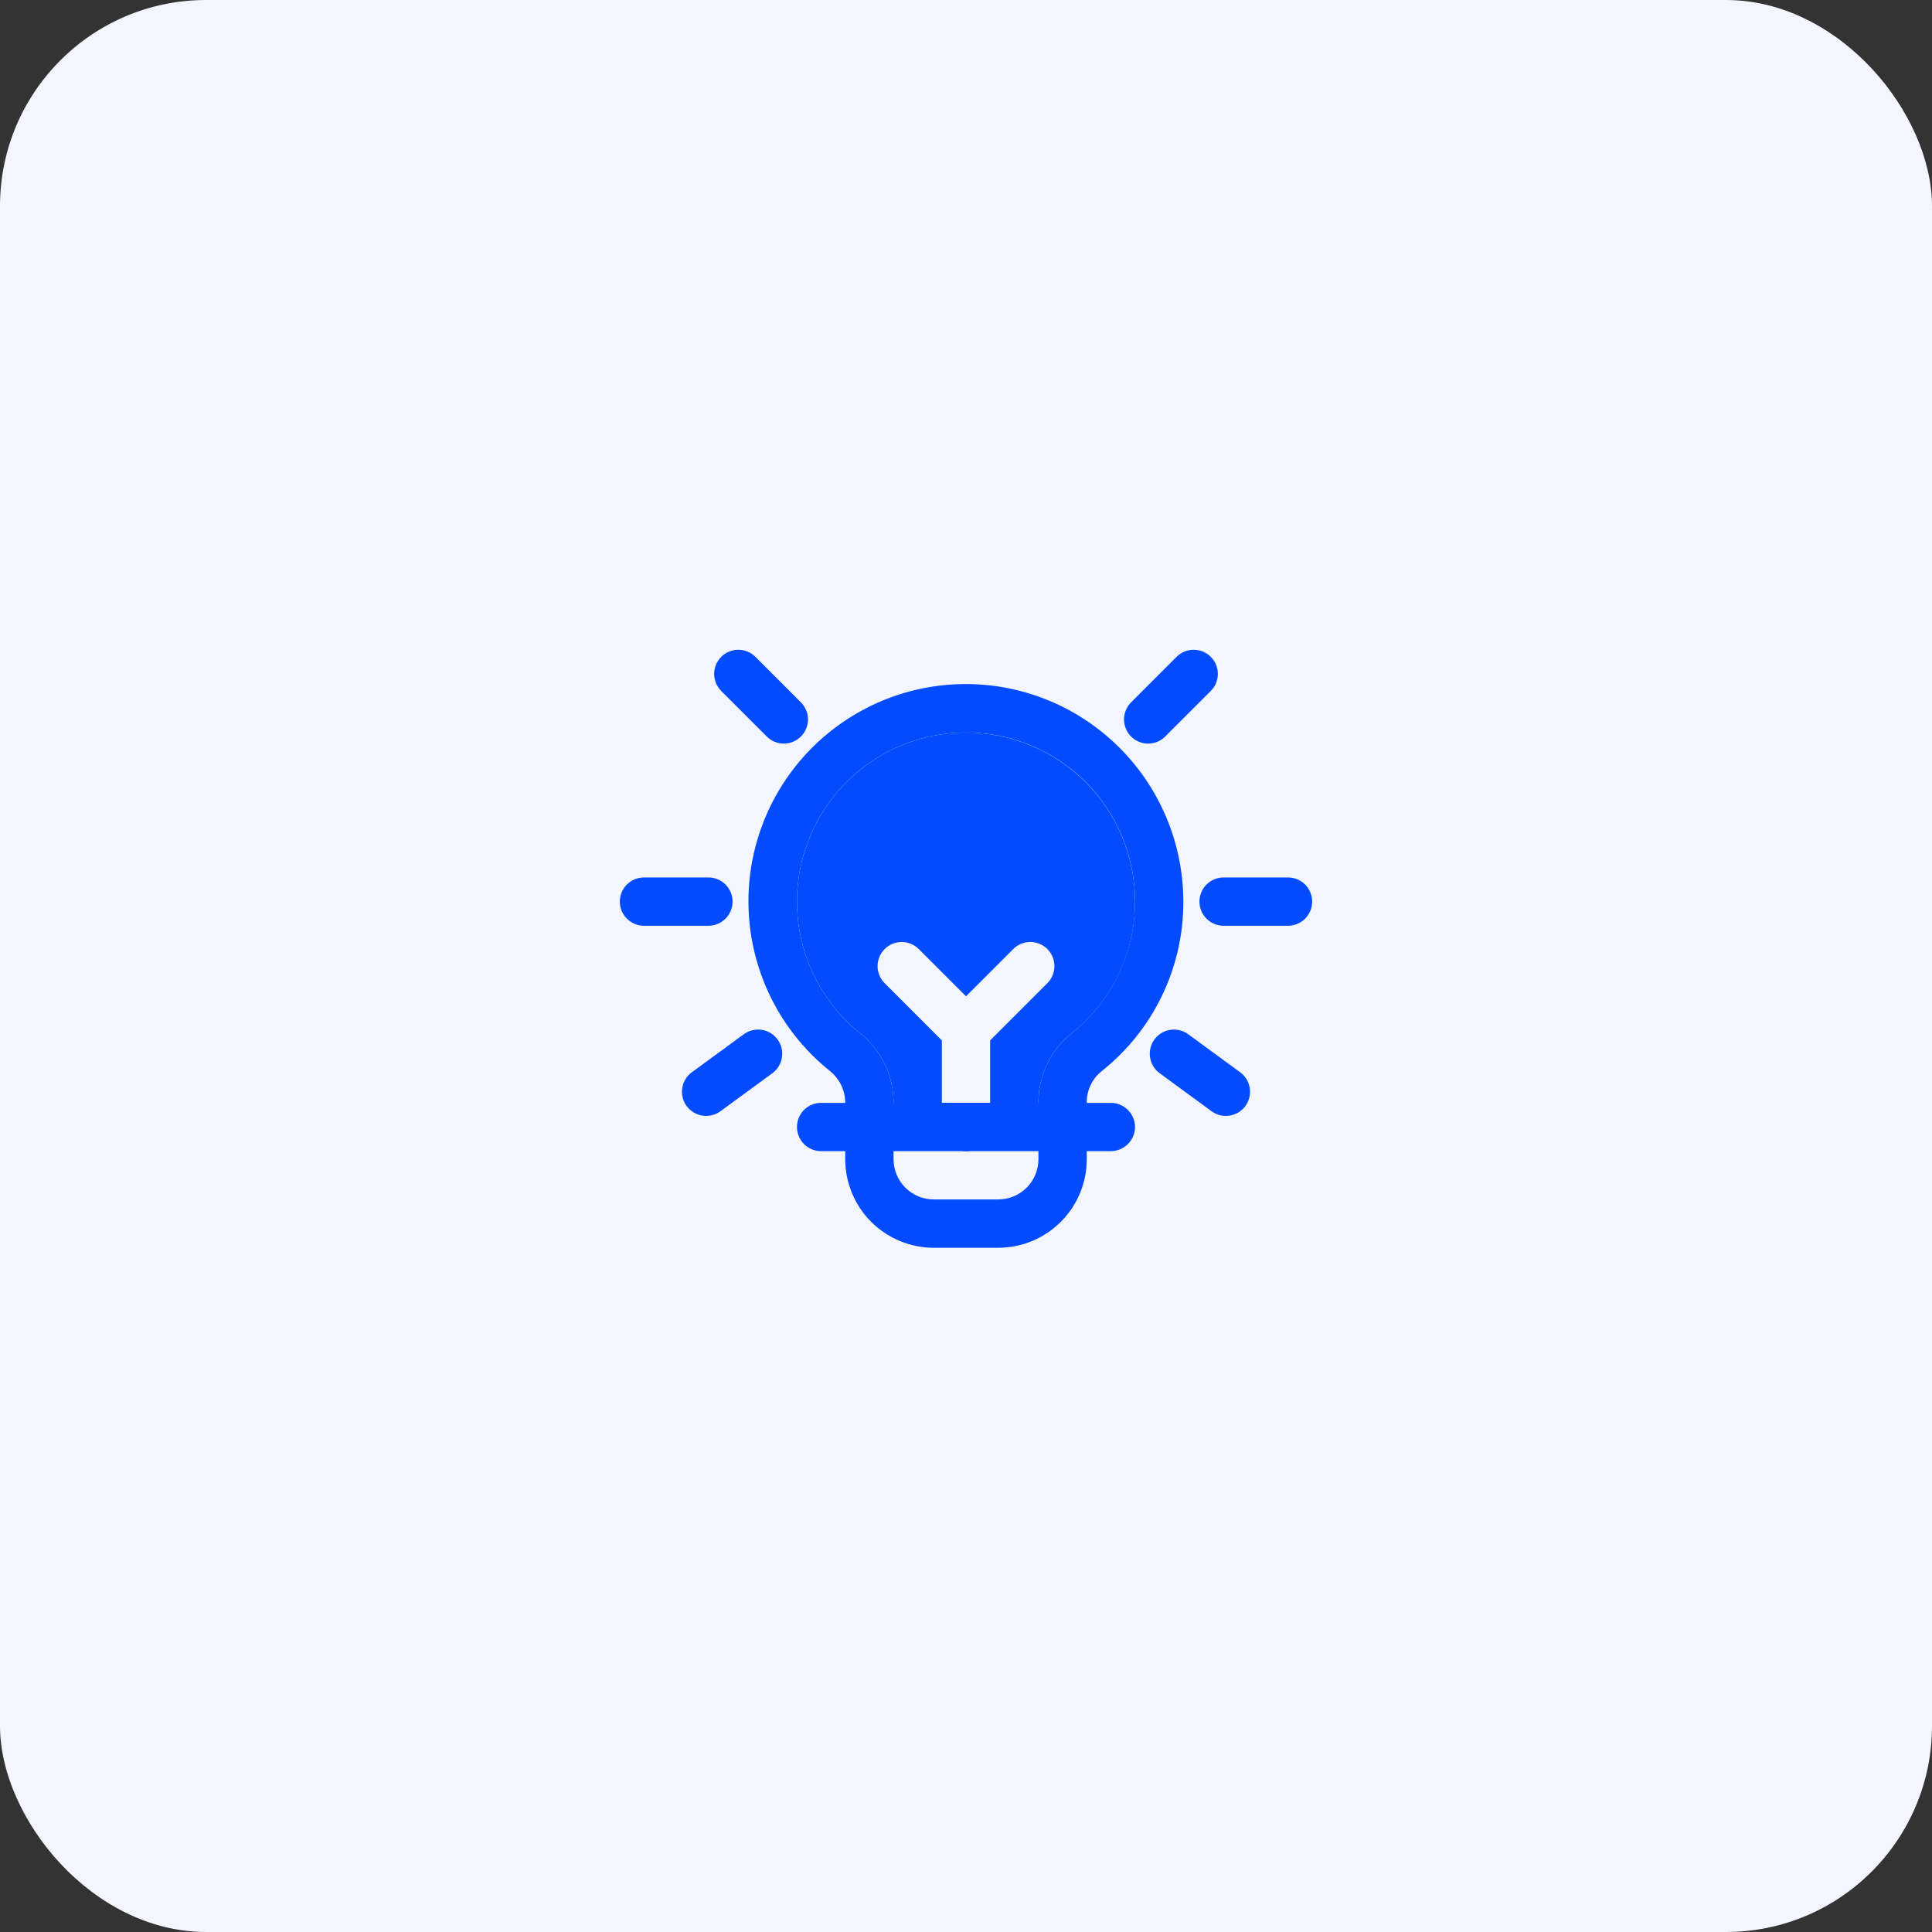 <svg width="75" height="75" viewBox="0 0 75 75" fill="none" xmlns="http://www.w3.org/2000/svg">
<rect x="0" y="0" width="75" height="75" fill="#333333" stroke="none"/>
<rect width="75" height="75" rx="8" fill="#F3F5FF"/>
<path d="M43.112 28.7C42.273 27.95 41.291 27.375 40.226 27.01C39.16 26.645 38.033 26.497 36.91 26.575C35.786 26.652 34.69 26.954 33.685 27.462C32.68 27.971 31.787 28.675 31.058 29.533C30.329 30.392 29.78 31.388 29.443 32.462C29.105 33.537 28.986 34.668 29.092 35.789C29.199 36.91 29.529 37.998 30.062 38.99C30.596 39.981 31.323 40.856 32.2 41.562C32.387 41.708 32.539 41.894 32.645 42.105C32.751 42.318 32.808 42.55 32.812 42.787V45C32.812 45.451 32.901 45.899 33.074 46.316C33.246 46.733 33.499 47.112 33.819 47.431C34.138 47.75 34.517 48.004 34.934 48.176C35.351 48.349 35.798 48.438 36.25 48.438H38.75C39.201 48.438 39.648 48.349 40.066 48.176C40.483 48.004 40.862 47.75 41.181 47.431C41.5 47.112 41.754 46.733 41.926 46.316C42.099 45.899 42.188 45.451 42.187 45V42.787C42.187 42.554 42.24 42.324 42.342 42.114C42.443 41.904 42.592 41.719 42.775 41.575C43.764 40.789 44.562 39.789 45.11 38.65C45.658 37.511 45.941 36.264 45.937 35C45.936 33.81 45.684 32.634 45.197 31.549C44.71 30.463 44 29.492 43.112 28.7ZM41.6 40.112C41.198 40.433 40.873 40.839 40.65 41.303C40.427 41.766 40.312 42.273 40.312 42.787V45C40.312 45.414 40.148 45.812 39.855 46.105C39.562 46.398 39.164 46.562 38.75 46.562H36.25C35.836 46.562 35.438 46.398 35.145 46.105C34.852 45.812 34.688 45.414 34.687 45V42.787C34.685 42.27 34.566 41.759 34.338 41.294C34.111 40.828 33.782 40.42 33.375 40.1C32.373 39.29 31.632 38.203 31.244 36.975C30.855 35.747 30.837 34.431 31.192 33.193C31.547 31.954 32.258 30.848 33.237 30.011C34.217 29.174 35.421 28.644 36.7 28.487C36.969 28.452 37.241 28.435 37.512 28.437C38.87 28.438 40.195 28.861 41.302 29.647C42.41 30.434 43.245 31.544 43.694 32.826C44.143 34.108 44.182 35.498 43.807 36.803C43.432 38.108 42.661 39.265 41.6 40.112Z" fill="#024BFF"/>
<path d="M44.062 35C44.064 35.983 43.843 36.953 43.417 37.838C42.99 38.724 42.369 39.501 41.6 40.113C41.198 40.433 40.873 40.84 40.65 41.303C40.427 41.766 40.312 42.274 40.312 42.788V42.813H38.438V40.388L40.663 38.163C40.836 37.986 40.933 37.749 40.932 37.501C40.932 37.254 40.833 37.017 40.658 36.842C40.483 36.667 40.246 36.569 39.999 36.568C39.751 36.567 39.514 36.664 39.337 36.838L37.5 38.675L35.663 36.838C35.486 36.664 35.249 36.567 35.001 36.568C34.754 36.569 34.517 36.667 34.342 36.842C34.167 37.017 34.068 37.254 34.068 37.501C34.067 37.749 34.164 37.986 34.337 38.163L36.562 40.388V42.813H34.688V42.788C34.685 42.27 34.566 41.759 34.339 41.294C34.111 40.828 33.782 40.42 33.375 40.1C32.373 39.29 31.632 38.203 31.244 36.975C30.855 35.747 30.838 34.431 31.192 33.193C31.547 31.954 32.258 30.848 33.238 30.011C34.217 29.174 35.421 28.645 36.7 28.488C36.969 28.452 37.241 28.436 37.513 28.438C39.25 28.442 40.916 29.135 42.144 30.366C43.371 31.596 44.061 33.262 44.062 35ZM44.062 43.75C44.061 43.998 43.961 44.236 43.786 44.411C43.611 44.587 43.373 44.686 43.125 44.688H31.875C31.626 44.688 31.388 44.589 31.212 44.413C31.036 44.237 30.938 43.999 30.938 43.75C30.938 43.502 31.036 43.263 31.212 43.087C31.388 42.911 31.626 42.813 31.875 42.813H43.125C43.373 42.814 43.611 42.914 43.786 43.089C43.961 43.265 44.061 43.502 44.062 43.75ZM27.5 35.938H25C24.751 35.938 24.513 35.839 24.337 35.663C24.161 35.487 24.062 35.249 24.062 35C24.062 34.752 24.161 34.513 24.337 34.337C24.513 34.161 24.751 34.063 25 34.063H27.5C27.749 34.063 27.987 34.161 28.163 34.337C28.339 34.513 28.438 34.752 28.438 35C28.438 35.249 28.339 35.487 28.163 35.663C27.987 35.839 27.749 35.938 27.5 35.938ZM30.428 28.866C30.305 28.866 30.183 28.842 30.07 28.795C29.956 28.748 29.852 28.679 29.766 28.591L27.998 26.824C27.911 26.737 27.842 26.634 27.795 26.52C27.748 26.406 27.724 26.284 27.724 26.161C27.724 25.912 27.822 25.674 27.998 25.498C28.174 25.322 28.412 25.224 28.661 25.224C28.784 25.224 28.906 25.248 29.02 25.295C29.133 25.342 29.237 25.411 29.324 25.498L31.091 27.266C31.222 27.397 31.312 27.564 31.348 27.746C31.384 27.928 31.365 28.116 31.294 28.287C31.224 28.459 31.103 28.605 30.949 28.708C30.795 28.811 30.614 28.866 30.428 28.866ZM27.413 43.319C27.215 43.32 27.023 43.257 26.862 43.141C26.702 43.026 26.582 42.862 26.52 42.674C26.459 42.486 26.458 42.283 26.519 42.094C26.579 41.906 26.698 41.742 26.858 41.625L28.876 40.148C29.076 40.002 29.327 39.941 29.573 39.979C29.818 40.017 30.038 40.151 30.185 40.352C30.332 40.552 30.393 40.803 30.355 41.048C30.318 41.294 30.184 41.514 29.984 41.661L27.966 43.139C27.806 43.256 27.612 43.319 27.413 43.319ZM50 35.938H47.5C47.251 35.938 47.013 35.839 46.837 35.663C46.661 35.487 46.562 35.249 46.562 35C46.562 34.752 46.661 34.513 46.837 34.337C47.013 34.161 47.251 34.063 47.5 34.063H50C50.249 34.063 50.487 34.161 50.663 34.337C50.839 34.513 50.938 34.752 50.938 35C50.938 35.249 50.839 35.487 50.663 35.663C50.487 35.839 50.249 35.938 50 35.938ZM44.572 28.866C44.386 28.866 44.205 28.811 44.051 28.708C43.897 28.605 43.776 28.459 43.706 28.287C43.635 28.116 43.616 27.928 43.652 27.746C43.688 27.564 43.778 27.397 43.909 27.266L45.676 25.498C45.852 25.322 46.09 25.224 46.339 25.224C46.588 25.224 46.826 25.322 47.002 25.498C47.178 25.674 47.276 25.912 47.276 26.161C47.276 26.41 47.178 26.648 47.002 26.824L45.234 28.591C45.148 28.679 45.044 28.748 44.93 28.795C44.817 28.842 44.695 28.866 44.572 28.866ZM47.587 43.319C47.388 43.319 47.194 43.256 47.034 43.139L45.016 41.661C44.816 41.514 44.682 41.294 44.645 41.048C44.607 40.803 44.668 40.552 44.815 40.352C44.962 40.151 45.182 40.017 45.427 39.979C45.673 39.941 45.923 40.002 46.124 40.148L48.142 41.625C48.302 41.742 48.42 41.906 48.481 42.094C48.542 42.283 48.541 42.486 48.48 42.674C48.418 42.862 48.298 43.026 48.138 43.141C47.977 43.257 47.785 43.32 47.587 43.319Z" fill="#024BFF"/>
<path d="M38.438 42.812V43.75C38.438 43.999 38.339 44.237 38.163 44.413C37.987 44.589 37.749 44.688 37.5 44.688C37.251 44.688 37.013 44.589 36.837 44.413C36.661 44.237 36.562 43.999 36.562 43.75V42.812H38.438Z" fill="#024BFF"/>
</svg>
